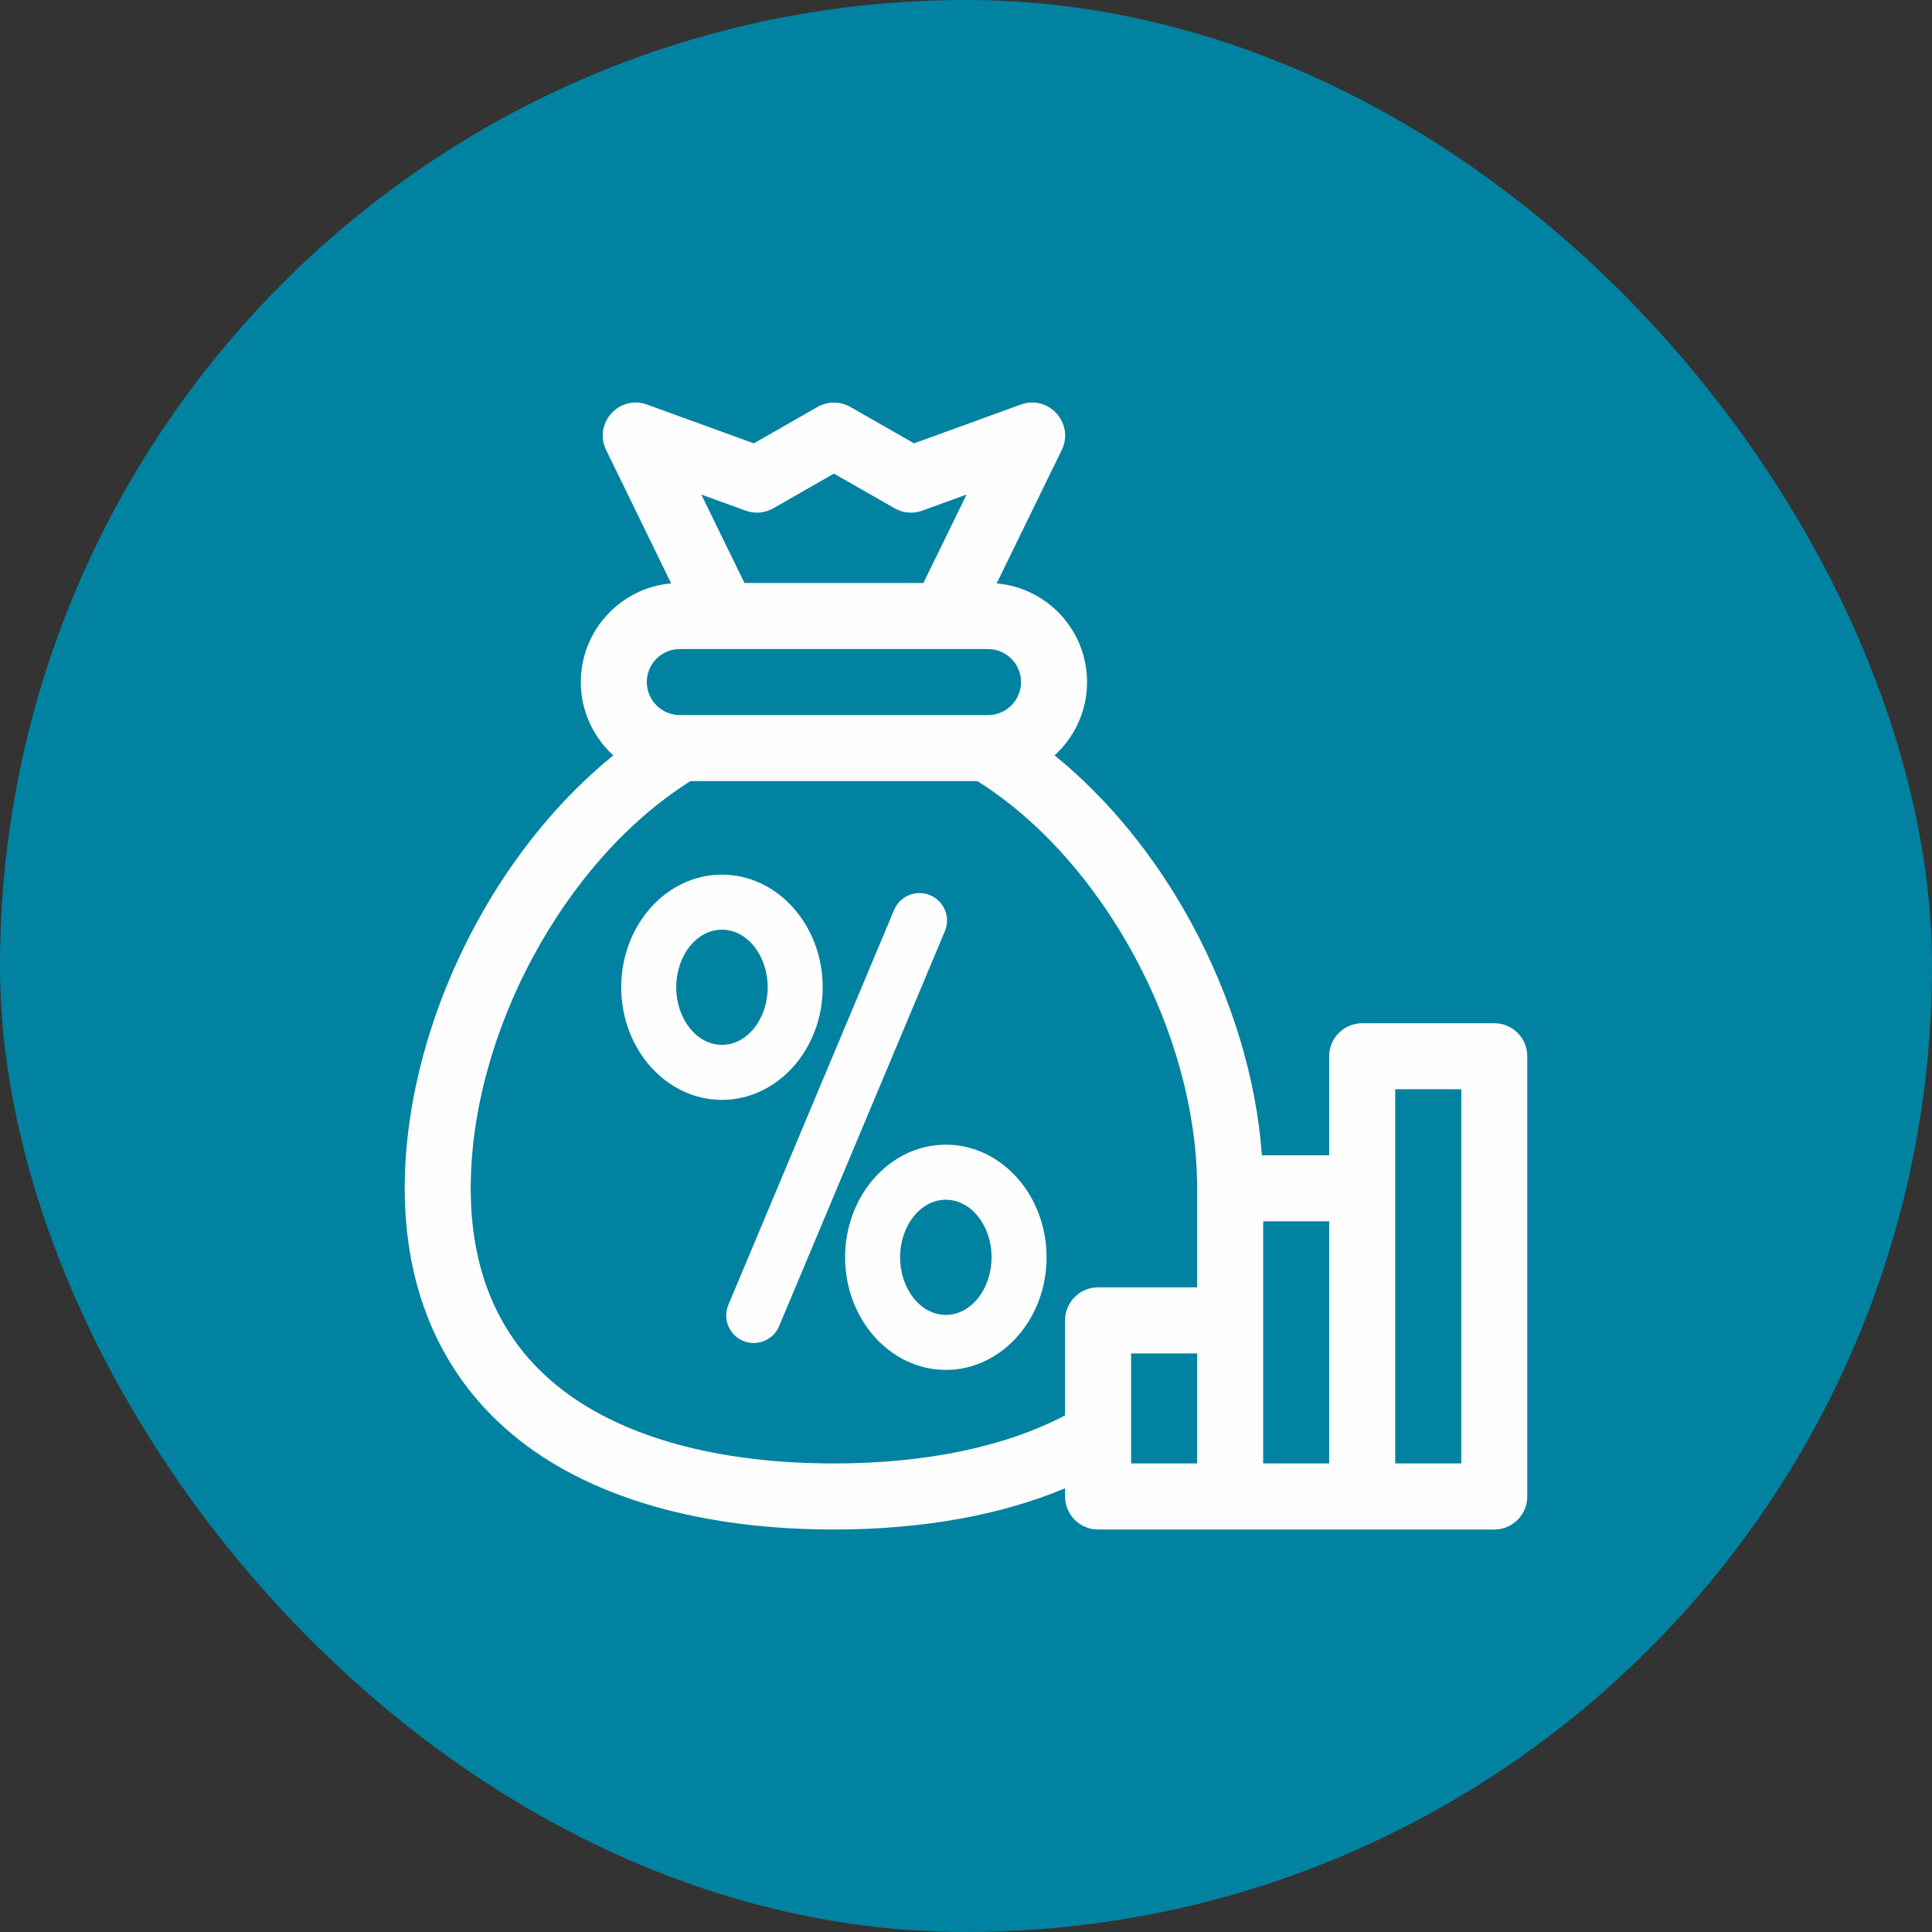 <svg width="48" height="48" viewBox="0 0 48 48" fill="none" xmlns="http://www.w3.org/2000/svg">
<rect x="0" y="0" width="48" height="48" fill="#333333" stroke="none"/>
<rect width="48" height="48" rx="24" fill="#0082A0"/>
<g clip-path="url(#clip0_26404_52452)">
<path d="M20.44 24.528C20.44 22.986 19.317 21.73 17.937 21.73C16.556 21.73 15.434 22.986 15.434 24.528C15.434 26.071 16.556 27.326 17.937 27.326C19.317 27.326 20.44 26.071 20.44 24.528ZM17.937 25.959C17.31 25.959 16.801 25.317 16.801 24.528C16.801 23.739 17.31 23.098 17.937 23.098C18.563 23.098 19.073 23.739 19.073 24.528C19.073 25.317 18.563 25.959 17.937 25.959Z" fill="#FEFEFE"/>
<path d="M23.499 28.439C22.119 28.439 20.996 29.695 20.996 31.237C20.996 32.78 22.119 34.035 23.499 34.035C24.879 34.035 26.002 32.78 26.002 31.237C26.002 29.695 24.879 28.439 23.499 28.439ZM23.499 32.668C22.873 32.668 22.363 32.026 22.363 31.237C22.363 30.448 22.873 29.807 23.499 29.807C24.126 29.807 24.635 30.448 24.635 31.237C24.635 32.026 24.125 32.668 23.499 32.668Z" fill="#FEFEFE"/>
<path d="M37.125 25.422H33.844C33.391 25.422 33.023 25.789 33.023 26.242V28.703H31.352C31.214 26.794 30.6 24.768 29.59 22.914C28.689 21.262 27.514 19.831 26.2 18.767C26.696 18.316 27.008 17.667 27.008 16.945C27.008 15.661 26.019 14.604 24.762 14.494L26.378 11.182C26.701 10.519 26.054 9.799 25.36 10.052L22.71 11.015L21.126 10.11C20.874 9.966 20.564 9.966 20.312 10.11L18.728 11.015L16.077 10.052C15.384 9.799 14.736 10.519 15.06 11.182L16.675 14.494C15.419 14.604 14.43 15.661 14.43 16.945C14.43 17.667 14.742 18.316 15.238 18.767C13.923 19.831 12.748 21.262 11.848 22.914C10.691 25.036 10.055 27.383 10.055 29.523C10.055 32.335 11.174 34.597 13.291 36.065C15.118 37.331 17.686 38 20.719 38C22.901 38 24.857 37.649 26.461 36.976V37.18C26.461 37.633 26.828 38 27.281 38H37.125C37.578 38 37.945 37.633 37.945 37.18V26.242C37.945 25.789 37.578 25.422 37.125 25.422ZM18.524 12.687C18.751 12.77 19.002 12.748 19.212 12.629L20.719 11.767L22.226 12.628C22.435 12.748 22.687 12.77 22.913 12.687L24.014 12.287L22.942 14.484H18.496L17.424 12.287L18.524 12.687ZM16.891 16.125H24.547C24.999 16.125 25.367 16.493 25.367 16.945C25.367 17.398 24.999 17.766 24.547 17.766H16.891C16.438 17.766 16.07 17.398 16.07 16.945C16.07 16.493 16.438 16.125 16.891 16.125ZM29.742 36.359H28.102V33.625H29.742V36.359ZM29.742 31.984H27.281C26.828 31.984 26.461 32.352 26.461 32.805V35.165C24.97 35.947 22.997 36.359 20.719 36.359C18.022 36.359 15.777 35.791 14.225 34.716C12.547 33.553 11.695 31.805 11.695 29.523C11.695 25.668 14.03 21.364 17.156 19.406H24.281C27.408 21.364 29.742 25.668 29.742 29.523V31.984ZM33.023 36.359H31.383V30.344H33.023V36.359ZM36.305 36.359H34.664V27.062H36.305V36.359Z" fill="#FEFEFE"/>
<path d="M23.109 22.241C22.761 22.095 22.36 22.259 22.214 22.607L18.096 32.419C17.95 32.767 18.114 33.168 18.462 33.314C18.81 33.46 19.211 33.296 19.357 32.948L23.475 23.136C23.621 22.788 23.457 22.387 23.109 22.241Z" fill="#FEFEFE"/>
</g>
<defs>
<clipPath id="clip0_26404_52452">
<rect width="28" height="28" fill="white" transform="translate(10 10)"/>
</clipPath>
</defs>
</svg>
